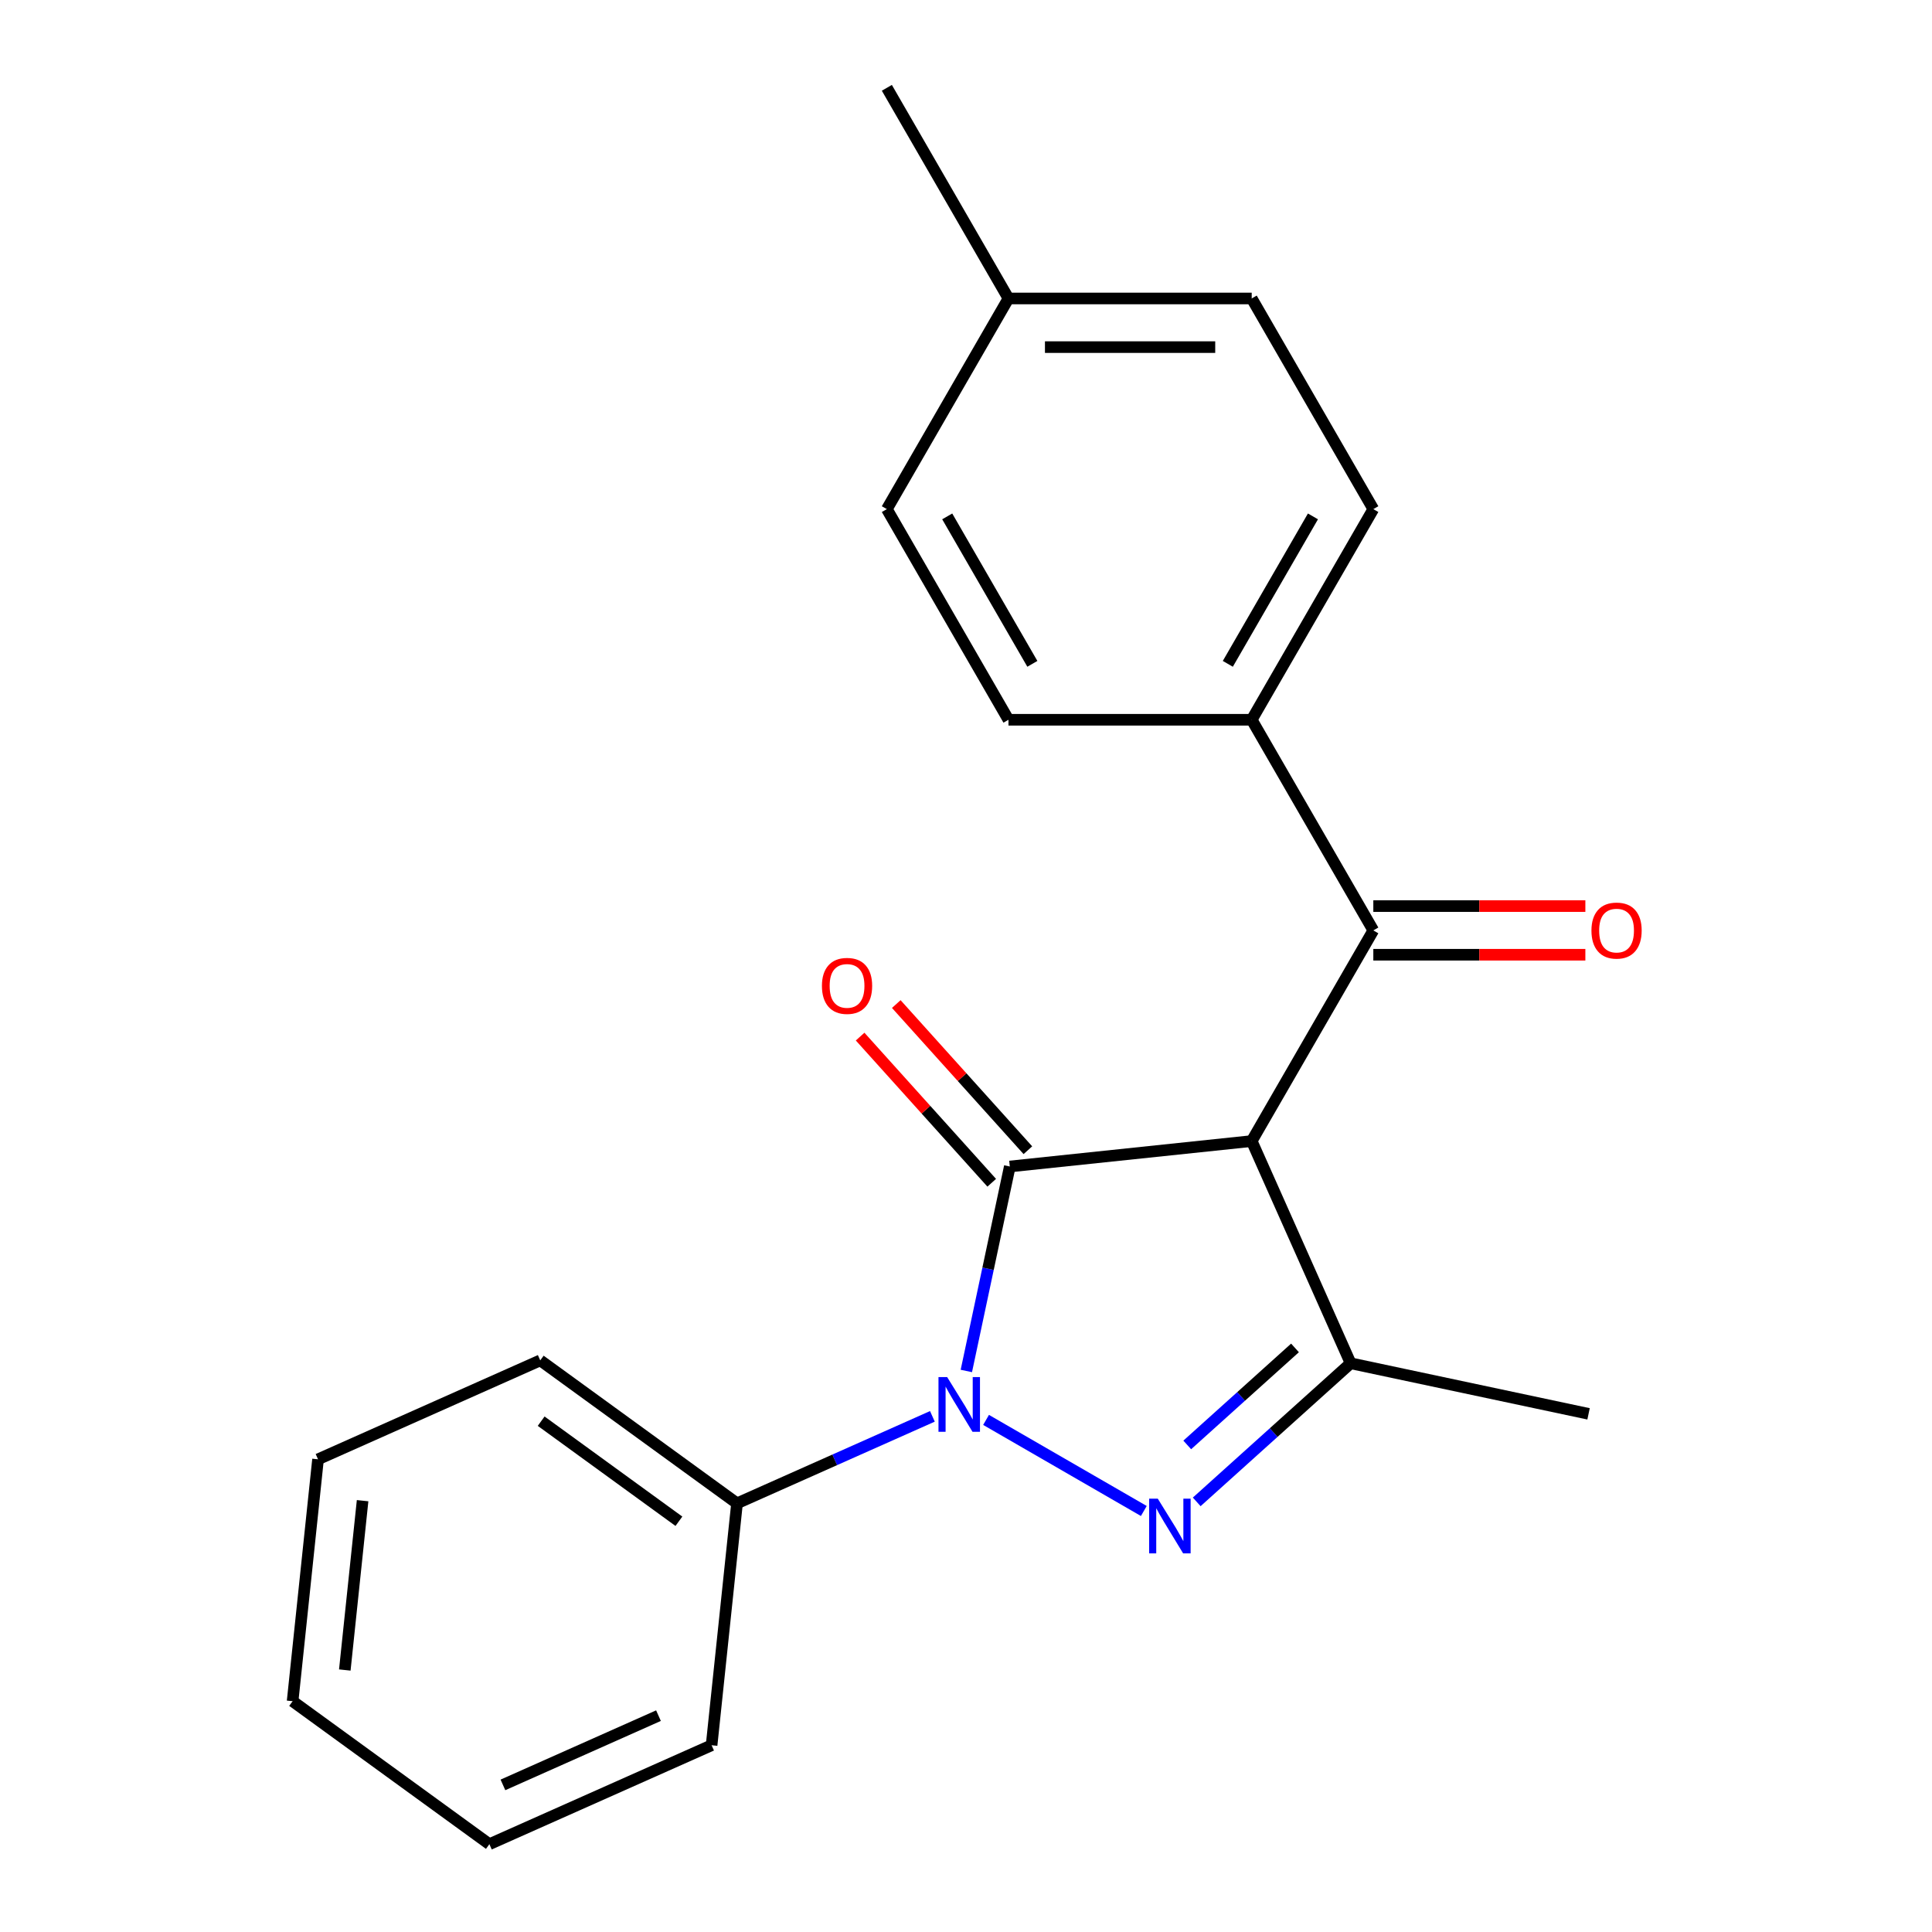 <?xml version='1.0' encoding='iso-8859-1'?>
<svg version='1.1' baseProfile='full'
              xmlns='http://www.w3.org/2000/svg'
                      xmlns:rdkit='http://www.rdkit.org/xml'
                      xmlns:xlink='http://www.w3.org/1999/xlink'
                  xml:space='preserve'
width='1000px' height='1000px' viewBox='0 0 1000 1000'>
<!-- END OF HEADER -->
<rect style='opacity:1.0;fill:#FFFFFF;stroke:none' width='1000' height='1000' x='0' y='0'> </rect>
<path class='bond-0' d='M 500.175,709.613 L 511.423,656.693' style='fill:none;fill-rule:evenodd;stroke:#0000FF;stroke-width:6px;stroke-linecap:butt;stroke-linejoin:miter;stroke-opacity:1' />
<path class='bond-0' d='M 511.423,656.693 L 522.672,603.773' style='fill:none;fill-rule:evenodd;stroke:#000000;stroke-width:6px;stroke-linecap:butt;stroke-linejoin:miter;stroke-opacity:1' />
<path class='bond-1' d='M 510.383,734.939 L 592.041,782.084' style='fill:none;fill-rule:evenodd;stroke:#0000FF;stroke-width:6px;stroke-linecap:butt;stroke-linejoin:miter;stroke-opacity:1' />
<path class='bond-6' d='M 482.608,733.104 L 432.045,755.616' style='fill:none;fill-rule:evenodd;stroke:#0000FF;stroke-width:6px;stroke-linecap:butt;stroke-linejoin:miter;stroke-opacity:1' />
<path class='bond-6' d='M 432.045,755.616 L 381.481,778.128' style='fill:none;fill-rule:evenodd;stroke:#000000;stroke-width:6px;stroke-linecap:butt;stroke-linejoin:miter;stroke-opacity:1' />
<path class='bond-2' d='M 522.672,603.773 L 647.881,590.613' style='fill:none;fill-rule:evenodd;stroke:#000000;stroke-width:6px;stroke-linecap:butt;stroke-linejoin:miter;stroke-opacity:1' />
<path class='bond-5' d='M 532.028,595.349 L 497.968,557.522' style='fill:none;fill-rule:evenodd;stroke:#000000;stroke-width:6px;stroke-linecap:butt;stroke-linejoin:miter;stroke-opacity:1' />
<path class='bond-5' d='M 497.968,557.522 L 463.909,519.695' style='fill:none;fill-rule:evenodd;stroke:#FF0000;stroke-width:6px;stroke-linecap:butt;stroke-linejoin:miter;stroke-opacity:1' />
<path class='bond-5' d='M 513.316,612.197 L 479.256,574.37' style='fill:none;fill-rule:evenodd;stroke:#000000;stroke-width:6px;stroke-linecap:butt;stroke-linejoin:miter;stroke-opacity:1' />
<path class='bond-5' d='M 479.256,574.37 L 445.197,536.544' style='fill:none;fill-rule:evenodd;stroke:#FF0000;stroke-width:6px;stroke-linecap:butt;stroke-linejoin:miter;stroke-opacity:1' />
<path class='bond-3' d='M 619.415,777.366 L 659.252,741.497' style='fill:none;fill-rule:evenodd;stroke:#0000FF;stroke-width:6px;stroke-linecap:butt;stroke-linejoin:miter;stroke-opacity:1' />
<path class='bond-3' d='M 659.252,741.497 L 699.089,705.627' style='fill:none;fill-rule:evenodd;stroke:#000000;stroke-width:6px;stroke-linecap:butt;stroke-linejoin:miter;stroke-opacity:1' />
<path class='bond-3' d='M 614.517,747.893 L 642.403,722.784' style='fill:none;fill-rule:evenodd;stroke:#0000FF;stroke-width:6px;stroke-linecap:butt;stroke-linejoin:miter;stroke-opacity:1' />
<path class='bond-3' d='M 642.403,722.784 L 670.289,697.676' style='fill:none;fill-rule:evenodd;stroke:#000000;stroke-width:6px;stroke-linecap:butt;stroke-linejoin:miter;stroke-opacity:1' />
<path class='bond-4' d='M 647.881,590.613 L 710.83,481.581' style='fill:none;fill-rule:evenodd;stroke:#000000;stroke-width:6px;stroke-linecap:butt;stroke-linejoin:miter;stroke-opacity:1' />
<path class='bond-21' d='M 647.881,590.613 L 699.089,705.627' style='fill:none;fill-rule:evenodd;stroke:#000000;stroke-width:6px;stroke-linecap:butt;stroke-linejoin:miter;stroke-opacity:1' />
<path class='bond-11' d='M 699.089,705.627 L 822.236,731.803' style='fill:none;fill-rule:evenodd;stroke:#000000;stroke-width:6px;stroke-linecap:butt;stroke-linejoin:miter;stroke-opacity:1' />
<path class='bond-7' d='M 710.83,481.581 L 647.881,372.55' style='fill:none;fill-rule:evenodd;stroke:#000000;stroke-width:6px;stroke-linecap:butt;stroke-linejoin:miter;stroke-opacity:1' />
<path class='bond-8' d='M 710.83,494.171 L 765.706,494.171' style='fill:none;fill-rule:evenodd;stroke:#000000;stroke-width:6px;stroke-linecap:butt;stroke-linejoin:miter;stroke-opacity:1' />
<path class='bond-8' d='M 765.706,494.171 L 820.582,494.171' style='fill:none;fill-rule:evenodd;stroke:#FF0000;stroke-width:6px;stroke-linecap:butt;stroke-linejoin:miter;stroke-opacity:1' />
<path class='bond-8' d='M 710.83,468.991 L 765.706,468.991' style='fill:none;fill-rule:evenodd;stroke:#000000;stroke-width:6px;stroke-linecap:butt;stroke-linejoin:miter;stroke-opacity:1' />
<path class='bond-8' d='M 765.706,468.991 L 820.582,468.991' style='fill:none;fill-rule:evenodd;stroke:#FF0000;stroke-width:6px;stroke-linecap:butt;stroke-linejoin:miter;stroke-opacity:1' />
<path class='bond-15' d='M 381.481,778.128 L 279.627,704.127' style='fill:none;fill-rule:evenodd;stroke:#000000;stroke-width:6px;stroke-linecap:butt;stroke-linejoin:miter;stroke-opacity:1' />
<path class='bond-15' d='M 351.403,787.399 L 280.105,735.598' style='fill:none;fill-rule:evenodd;stroke:#000000;stroke-width:6px;stroke-linecap:butt;stroke-linejoin:miter;stroke-opacity:1' />
<path class='bond-16' d='M 381.481,778.128 L 368.321,903.338' style='fill:none;fill-rule:evenodd;stroke:#000000;stroke-width:6px;stroke-linecap:butt;stroke-linejoin:miter;stroke-opacity:1' />
<path class='bond-9' d='M 647.881,372.55 L 710.83,263.518' style='fill:none;fill-rule:evenodd;stroke:#000000;stroke-width:6px;stroke-linecap:butt;stroke-linejoin:miter;stroke-opacity:1' />
<path class='bond-9' d='M 635.517,343.605 L 679.582,267.283' style='fill:none;fill-rule:evenodd;stroke:#000000;stroke-width:6px;stroke-linecap:butt;stroke-linejoin:miter;stroke-opacity:1' />
<path class='bond-10' d='M 647.881,372.55 L 521.982,372.55' style='fill:none;fill-rule:evenodd;stroke:#000000;stroke-width:6px;stroke-linecap:butt;stroke-linejoin:miter;stroke-opacity:1' />
<path class='bond-13' d='M 710.83,263.518 L 647.881,154.486' style='fill:none;fill-rule:evenodd;stroke:#000000;stroke-width:6px;stroke-linecap:butt;stroke-linejoin:miter;stroke-opacity:1' />
<path class='bond-12' d='M 521.982,372.55 L 459.032,263.518' style='fill:none;fill-rule:evenodd;stroke:#000000;stroke-width:6px;stroke-linecap:butt;stroke-linejoin:miter;stroke-opacity:1' />
<path class='bond-12' d='M 534.346,343.605 L 490.281,267.283' style='fill:none;fill-rule:evenodd;stroke:#000000;stroke-width:6px;stroke-linecap:butt;stroke-linejoin:miter;stroke-opacity:1' />
<path class='bond-14' d='M 459.032,263.518 L 521.982,154.486' style='fill:none;fill-rule:evenodd;stroke:#000000;stroke-width:6px;stroke-linecap:butt;stroke-linejoin:miter;stroke-opacity:1' />
<path class='bond-23' d='M 647.881,154.486 L 521.982,154.486' style='fill:none;fill-rule:evenodd;stroke:#000000;stroke-width:6px;stroke-linecap:butt;stroke-linejoin:miter;stroke-opacity:1' />
<path class='bond-23' d='M 628.996,179.666 L 540.867,179.666' style='fill:none;fill-rule:evenodd;stroke:#000000;stroke-width:6px;stroke-linecap:butt;stroke-linejoin:miter;stroke-opacity:1' />
<path class='bond-17' d='M 521.982,154.486 L 459.032,45.455' style='fill:none;fill-rule:evenodd;stroke:#000000;stroke-width:6px;stroke-linecap:butt;stroke-linejoin:miter;stroke-opacity:1' />
<path class='bond-18' d='M 279.627,704.127 L 164.613,755.335' style='fill:none;fill-rule:evenodd;stroke:#000000;stroke-width:6px;stroke-linecap:butt;stroke-linejoin:miter;stroke-opacity:1' />
<path class='bond-19' d='M 368.321,903.338 L 253.307,954.545' style='fill:none;fill-rule:evenodd;stroke:#000000;stroke-width:6px;stroke-linecap:butt;stroke-linejoin:miter;stroke-opacity:1' />
<path class='bond-19' d='M 340.828,888.016 L 260.318,923.861' style='fill:none;fill-rule:evenodd;stroke:#000000;stroke-width:6px;stroke-linecap:butt;stroke-linejoin:miter;stroke-opacity:1' />
<path class='bond-22' d='M 164.613,755.335 L 151.453,880.544' style='fill:none;fill-rule:evenodd;stroke:#000000;stroke-width:6px;stroke-linecap:butt;stroke-linejoin:miter;stroke-opacity:1' />
<path class='bond-22' d='M 187.68,776.748 L 178.468,864.395' style='fill:none;fill-rule:evenodd;stroke:#000000;stroke-width:6px;stroke-linecap:butt;stroke-linejoin:miter;stroke-opacity:1' />
<path class='bond-20' d='M 253.307,954.545 L 151.453,880.544' style='fill:none;fill-rule:evenodd;stroke:#000000;stroke-width:6px;stroke-linecap:butt;stroke-linejoin:miter;stroke-opacity:1' />
<path  class='atom-0' d='M 490.236 712.761
L 499.516 727.761
Q 500.436 729.241, 501.916 731.921
Q 503.396 734.601, 503.476 734.761
L 503.476 712.761
L 507.236 712.761
L 507.236 741.081
L 503.356 741.081
L 493.396 724.681
Q 492.236 722.761, 490.996 720.561
Q 489.796 718.361, 489.436 717.681
L 489.436 741.081
L 485.756 741.081
L 485.756 712.761
L 490.236 712.761
' fill='#0000FF'/>
<path  class='atom-2' d='M 599.267 775.71
L 608.547 790.71
Q 609.467 792.19, 610.947 794.87
Q 612.427 797.55, 612.507 797.71
L 612.507 775.71
L 616.267 775.71
L 616.267 804.03
L 612.387 804.03
L 602.427 787.63
Q 601.267 785.71, 600.027 783.51
Q 598.827 781.31, 598.467 780.63
L 598.467 804.03
L 594.787 804.03
L 594.787 775.71
L 599.267 775.71
' fill='#0000FF'/>
<path  class='atom-6' d='M 425.429 510.292
Q 425.429 503.492, 428.789 499.692
Q 432.149 495.892, 438.429 495.892
Q 444.709 495.892, 448.069 499.692
Q 451.429 503.492, 451.429 510.292
Q 451.429 517.172, 448.029 521.092
Q 444.629 524.972, 438.429 524.972
Q 432.189 524.972, 428.789 521.092
Q 425.429 517.212, 425.429 510.292
M 438.429 521.772
Q 442.749 521.772, 445.069 518.892
Q 447.429 515.972, 447.429 510.292
Q 447.429 504.732, 445.069 501.932
Q 442.749 499.092, 438.429 499.092
Q 434.109 499.092, 431.749 501.892
Q 429.429 504.692, 429.429 510.292
Q 429.429 516.012, 431.749 518.892
Q 434.109 521.772, 438.429 521.772
' fill='#FF0000'/>
<path  class='atom-9' d='M 823.729 481.661
Q 823.729 474.861, 827.089 471.061
Q 830.449 467.261, 836.729 467.261
Q 843.009 467.261, 846.369 471.061
Q 849.729 474.861, 849.729 481.661
Q 849.729 488.541, 846.329 492.461
Q 842.929 496.341, 836.729 496.341
Q 830.489 496.341, 827.089 492.461
Q 823.729 488.581, 823.729 481.661
M 836.729 493.141
Q 841.049 493.141, 843.369 490.261
Q 845.729 487.341, 845.729 481.661
Q 845.729 476.101, 843.369 473.301
Q 841.049 470.461, 836.729 470.461
Q 832.409 470.461, 830.049 473.261
Q 827.729 476.061, 827.729 481.661
Q 827.729 487.381, 830.049 490.261
Q 832.409 493.141, 836.729 493.141
' fill='#FF0000'/>
</svg>
